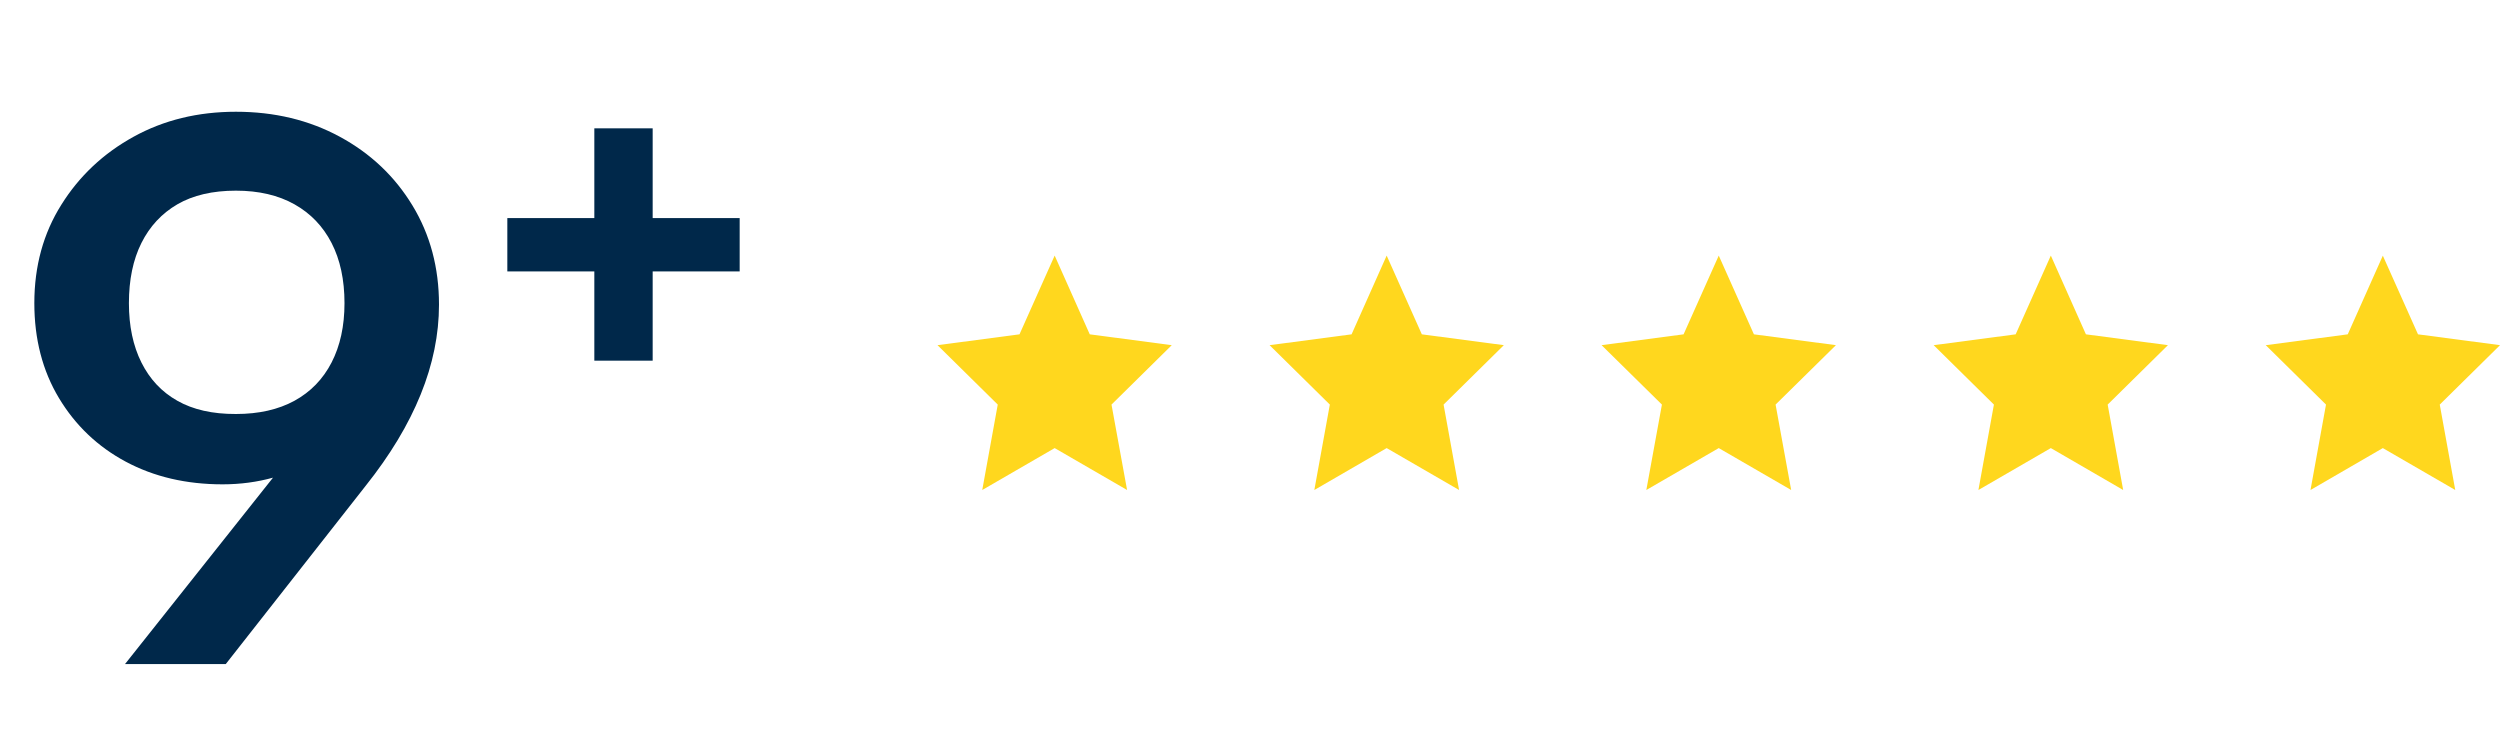 <?xml version="1.0" encoding="utf-8"?>
<!-- Generator: Adobe Illustrator 27.8.0, SVG Export Plug-In . SVG Version: 6.00 Build 0)  -->
<svg version="1.1" id="Opmaak" xmlns:svg="http://www.w3.org/2000/svg"
	 xmlns="http://www.w3.org/2000/svg" xmlns:xlink="http://www.w3.org/1999/xlink" x="0px" y="0px" width="300px" height="90px"
	 viewBox="0 0 300 90" style="enable-background:new 0 0 300 90;" xml:space="preserve">
<style type="text/css">
	.st0{fill:#FFD71E;}
	.st1{fill:#00284A;}
</style>
<polygon class="st0" points="126.56,30.67 122.34,40.12 112.5,41.42 119.73,48.55 117.87,58.8 126.56,53.77 135.25,58.8 
	133.38,48.55 140.61,41.42 130.77,40.12 "/>
<polygon class="st0" points="166.4,30.67 162.19,40.12 152.35,41.42 159.58,48.55 157.72,58.8 166.4,53.77 175.09,58.8 
	173.23,48.55 180.46,41.42 170.62,40.12 "/>
<polygon class="st0" points="206.25,30.67 202.03,40.12 192.19,41.42 199.43,48.55 197.56,58.8 206.25,53.77 214.94,58.8 
	213.07,48.55 220.31,41.42 210.47,40.12 "/>
<polygon class="st0" points="246.1,30.67 241.88,40.12 232.04,41.42 239.27,48.55 237.41,58.8 246.1,53.77 254.78,58.8 
	252.92,48.55 260.15,41.42 250.31,40.12 "/>
<polygon class="st0" points="281.73,40.12 271.89,41.42 279.12,48.55 277.26,58.8 285.94,53.77 294.63,58.8 292.77,48.55 300,41.42 
	290.16,40.12 285.94,30.68 "/>
<g>
	<path class="st1" d="M40.78,16.41c-3.69-2-7.84-3-12.47-3c-4.56,0-8.66,1-12.28,3c-3.63,2-6.52,4.72-8.67,8.16
		C5.2,28,4.12,31.94,4.12,36.37c0,4.31,0.98,8.11,2.95,11.39s4.64,5.83,8.02,7.64c3.38,1.81,7.25,2.72,11.62,2.72
		c2.15,0,4.17-0.28,6.05-0.8L15,79.69h12.09l16.78-21.38c2.94-3.69,5.14-7.34,6.61-10.97c1.47-3.62,2.2-7.22,2.2-10.78
		c0-4.44-1.06-8.41-3.19-11.91C47.37,21.16,44.47,18.41,40.78,16.41z M21.28,48.09c-1.88-1.06-3.31-2.59-4.31-4.59
		c-1-2-1.5-4.37-1.5-7.12c0-2.81,0.5-5.22,1.5-7.22c1-2,2.44-3.55,4.31-4.64c1.88-1.09,4.22-1.64,7.03-1.64
		c2.75,0,5.09,0.55,7.03,1.64c1.94,1.09,3.42,2.64,4.45,4.64c1.03,2,1.55,4.41,1.55,7.22c0,2.75-0.52,5.12-1.55,7.12
		c-1.03,2-2.52,3.53-4.45,4.59c-1.94,1.06-4.28,1.59-7.03,1.59C25.5,49.69,23.16,49.16,21.28,48.09z"/>
	<polygon class="st1" points="88.76,26.17 78.32,26.17 78.32,15.4 71.32,15.4 71.32,26.17 60.88,26.17 60.88,32.57 71.32,32.57 
		71.32,43.28 78.32,43.28 78.32,32.57 88.76,32.57 	"/>
</g>
</svg>
